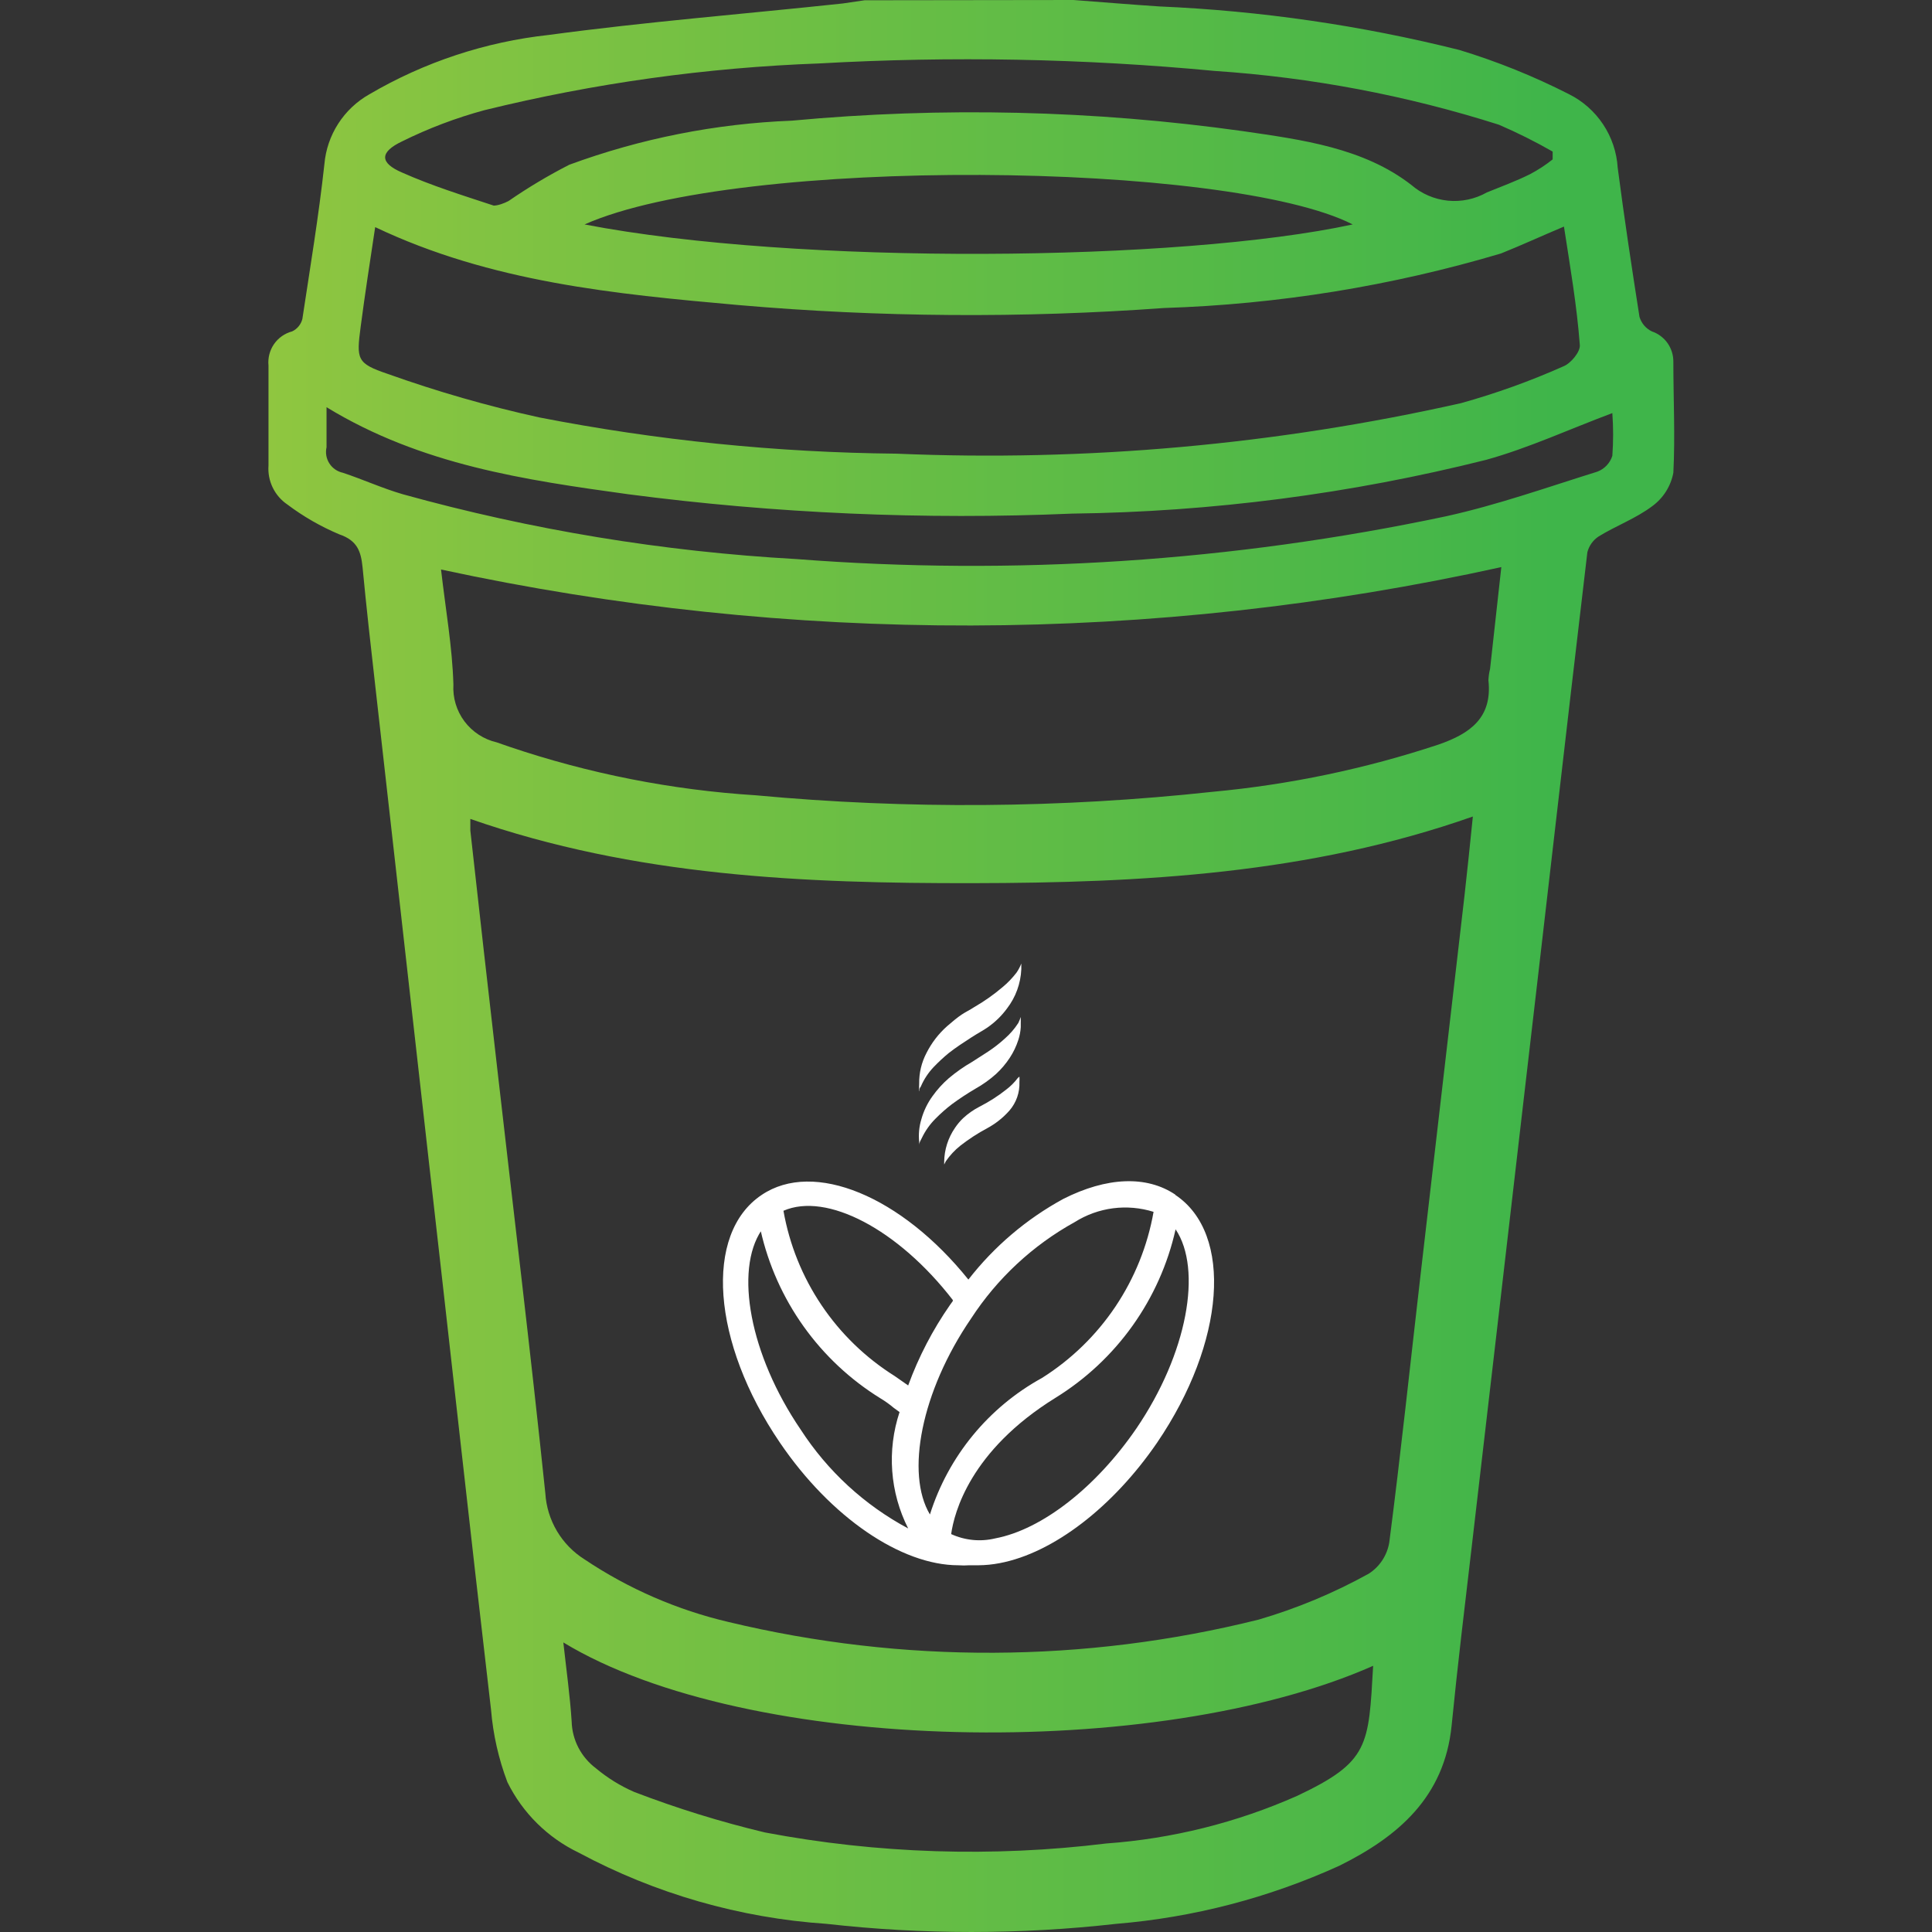 <svg width="72" height="72" viewBox="0 0 72 72" fill="none" xmlns="http://www.w3.org/2000/svg">
<rect x="0" y="0" width="72" height="72" fill="#333333" stroke="none"/>
<path d="M40.005 0C41.076 0.08 42.138 0.17 43.21 0.24C46.981 0.403 50.726 0.946 54.388 1.863C55.792 2.29 57.156 2.84 58.464 3.506C58.982 3.763 59.423 4.152 59.743 4.634C60.063 5.115 60.251 5.673 60.287 6.25C60.528 8.103 60.808 9.956 61.099 11.809C61.134 11.926 61.193 12.035 61.272 12.128C61.351 12.221 61.449 12.297 61.559 12.35C61.795 12.43 62 12.583 62.144 12.786C62.287 12.989 62.363 13.233 62.361 13.482C62.361 14.864 62.431 16.246 62.361 17.619C62.267 18.116 61.987 18.56 61.579 18.86C60.968 19.321 60.227 19.592 59.576 19.992C59.367 20.13 59.217 20.341 59.156 20.583C58.344 27.444 57.563 34.306 56.762 41.157C56.131 46.645 55.48 52.174 54.849 57.623C54.588 59.847 54.318 62.08 54.097 64.314C53.827 66.978 52.094 68.451 49.911 69.532C47.285 70.727 44.472 71.459 41.597 71.696C38.009 72.101 34.387 72.101 30.8 71.696C27.568 71.478 24.419 70.573 21.565 69.042C20.411 68.488 19.477 67.564 18.91 66.417C18.581 65.549 18.375 64.639 18.299 63.713C17.508 56.942 16.767 50.171 15.996 43.41C15.328 37.474 14.66 31.544 13.992 25.621C13.822 24.129 13.652 22.616 13.512 21.144C13.452 20.553 13.321 20.143 12.64 19.912C11.953 19.622 11.304 19.249 10.707 18.8C10.473 18.641 10.285 18.423 10.162 18.168C10.039 17.913 9.985 17.63 10.006 17.348C10.006 16.106 10.006 14.864 10.006 13.622C9.978 13.34 10.051 13.057 10.212 12.823C10.374 12.59 10.613 12.422 10.887 12.35C10.981 12.306 11.063 12.242 11.129 12.162C11.195 12.082 11.242 11.989 11.268 11.889C11.559 9.966 11.879 8.043 12.089 6.12C12.135 5.582 12.312 5.064 12.603 4.611C12.895 4.157 13.293 3.781 13.762 3.516C15.811 2.314 18.091 1.559 20.453 1.302C24.089 0.811 27.745 0.521 31.401 0.13L32.222 0.01L40.005 0ZM17.528 30.519C17.528 30.68 17.528 30.82 17.528 30.95C17.855 33.901 18.189 36.856 18.53 39.814C19.131 45.093 19.772 50.361 20.323 55.65C20.353 56.147 20.502 56.63 20.756 57.059C21.01 57.487 21.363 57.849 21.785 58.114C23.419 59.209 25.238 59.999 27.154 60.448C33.649 62.005 40.425 61.975 46.906 60.358C48.334 59.941 49.711 59.366 51.012 58.645C51.213 58.515 51.385 58.345 51.516 58.145C51.647 57.944 51.735 57.719 51.774 57.483C52.204 54.168 52.555 50.832 52.945 47.467C53.486 42.792 54.031 38.095 54.578 33.374C54.688 32.372 54.788 31.451 54.889 30.429C48.799 32.573 42.529 32.903 36.258 32.913C29.988 32.923 23.668 32.663 17.528 30.519V30.519ZM16.436 21.224C16.607 22.717 16.857 24.109 16.897 25.511C16.868 26.003 17.014 26.489 17.309 26.883C17.605 27.277 18.03 27.554 18.51 27.665L18.971 27.825C21.942 28.831 25.034 29.441 28.165 29.638C33.831 30.164 39.536 30.121 45.193 29.508C48.059 29.242 50.885 28.651 53.617 27.745C54.798 27.334 55.62 26.743 55.469 25.351C55.475 25.209 55.495 25.068 55.53 24.93L55.95 21.134C42.939 24.006 29.461 24.036 16.436 21.224V21.224ZM58.284 8.444C57.453 8.794 56.712 9.135 55.94 9.445C51.855 10.66 47.63 11.343 43.37 11.479C38.09 11.863 32.788 11.826 27.514 11.368C22.907 10.958 18.299 10.517 13.982 8.464C13.792 9.726 13.602 10.948 13.442 12.17C13.281 13.392 13.291 13.542 14.443 13.932C16.29 14.592 18.177 15.134 20.092 15.555C24.482 16.411 28.941 16.864 33.414 16.907C40.477 17.208 47.55 16.575 54.448 15.024C55.752 14.661 57.027 14.203 58.264 13.652C58.544 13.542 58.905 13.101 58.875 12.851C58.765 11.388 58.514 9.936 58.284 8.444V8.444ZM20.994 61.209C21.104 62.211 21.244 63.212 21.304 64.154C21.313 64.493 21.399 64.827 21.555 65.128C21.712 65.43 21.934 65.693 22.206 65.897C22.636 66.257 23.114 66.553 23.628 66.778C25.219 67.389 26.848 67.894 28.506 68.29C32.7 69.083 36.99 69.221 41.227 68.701C43.681 68.525 46.087 67.925 48.338 66.928C51.032 65.656 51.002 65.065 51.173 62.08C43.12 65.646 27.875 65.386 20.994 61.209V61.209ZM57.863 5.94V5.649C57.215 5.278 56.546 4.944 55.86 4.648C52.425 3.556 48.87 2.884 45.273 2.644C40.376 2.18 35.451 2.087 30.539 2.364C26.327 2.517 22.142 3.101 18.049 4.107C16.992 4.394 15.966 4.783 14.984 5.269C14.143 5.669 14.143 6.07 14.984 6.43C16.086 6.921 17.248 7.282 18.4 7.662C18.55 7.662 18.78 7.582 18.951 7.492C19.675 6.992 20.431 6.541 21.214 6.14C23.875 5.161 26.674 4.607 29.508 4.497C35.109 3.976 40.753 4.107 46.325 4.888C48.528 5.208 50.812 5.509 52.595 6.891C52.978 7.223 53.454 7.427 53.958 7.478C54.462 7.528 54.969 7.421 55.409 7.172C55.95 6.951 56.501 6.751 57.022 6.49C57.319 6.334 57.601 6.149 57.863 5.94V5.94ZM12.169 15.175C12.169 15.736 12.169 16.176 12.169 16.667C12.146 16.77 12.143 16.876 12.161 16.98C12.179 17.083 12.218 17.183 12.275 17.271C12.332 17.36 12.406 17.436 12.493 17.496C12.579 17.555 12.677 17.597 12.78 17.619C13.532 17.869 14.253 18.199 15.014 18.42C19.798 19.748 24.711 20.557 29.668 20.834C37.776 21.462 45.931 20.926 53.887 19.241C55.8 18.82 57.663 18.159 59.526 17.578C59.658 17.529 59.777 17.45 59.874 17.348C59.972 17.245 60.044 17.122 60.087 16.988C60.126 16.457 60.126 15.925 60.087 15.395C58.504 15.986 56.972 16.697 55.379 17.138C50.333 18.404 45.157 19.077 39.955 19.141C34.432 19.377 28.899 19.136 23.418 18.42C19.572 17.889 15.695 17.328 12.169 15.175V15.175ZM21.785 8.364C29.718 9.896 43.981 9.756 50.411 8.364C45.804 6.01 27.554 5.799 21.785 8.364V8.364Z" fill="url(#paint0_linear_78_83)"/>
<path d="M28.346 45.853C28.637 47.141 29.182 48.358 29.949 49.433C30.716 50.508 31.69 51.419 32.813 52.113C32.986 52.216 33.15 52.334 33.304 52.464L33.524 52.624C33.289 53.332 33.196 54.08 33.251 54.824C33.306 55.569 33.508 56.295 33.845 56.961C32.218 56.092 30.84 54.823 29.838 53.275C27.935 50.48 27.375 47.345 28.376 45.853H28.346ZM40.055 45.542C40.487 45.27 40.974 45.095 41.48 45.029C41.987 44.964 42.502 45.009 42.99 45.162C42.767 46.426 42.282 47.63 41.566 48.697C40.85 49.763 39.919 50.667 38.833 51.352C36.838 52.447 35.342 54.27 34.656 56.44C33.745 54.918 34.326 51.863 36.189 49.138C37.163 47.641 38.491 46.406 40.055 45.542V45.542ZM35.508 48.487L35.407 48.627C34.759 49.557 34.234 50.567 33.845 51.632L33.344 51.282C32.26 50.602 31.331 49.703 30.617 48.642C29.902 47.581 29.419 46.382 29.197 45.122C30.8 44.421 33.464 45.803 35.508 48.447V48.487ZM37.09 57.331C36.54 57.464 35.962 57.407 35.447 57.171C35.558 56.38 36.149 54.066 39.334 52.093C40.461 51.398 41.438 50.484 42.207 49.406C42.976 48.327 43.522 47.105 43.811 45.813C44.813 47.305 44.252 50.44 42.349 53.235C40.846 55.428 38.833 57.001 37.09 57.331ZM43.801 44.521C42.729 43.8 41.247 43.86 39.624 44.681C38.252 45.429 37.048 46.452 36.089 47.686C33.594 44.581 30.329 43.219 28.386 44.531C26.223 45.973 26.523 50.03 29.067 53.766C30.96 56.55 33.584 58.333 35.718 58.333C35.851 58.343 35.985 58.343 36.119 58.333V58.333H36.459C36.728 58.331 36.996 58.304 37.26 58.253C39.264 57.872 41.487 56.15 43.12 53.766C45.664 50.03 45.965 45.973 43.801 44.531" fill="white"/>
<path d="M34.255 42.668C34.255 42.578 34.315 42.488 34.355 42.408C34.483 42.14 34.656 41.896 34.866 41.687C35.054 41.496 35.255 41.319 35.467 41.156C35.751 40.947 36.045 40.753 36.348 40.575C36.625 40.42 36.884 40.235 37.12 40.024C37.314 39.845 37.485 39.643 37.63 39.423C37.767 39.215 37.875 38.989 37.951 38.752C38.001 38.599 38.031 38.441 38.041 38.281C38.041 38.151 38.041 38.031 38.041 37.9C38.015 37.976 37.985 38.049 37.951 38.121C37.812 38.337 37.644 38.532 37.45 38.702C37.253 38.882 37.042 39.046 36.819 39.193L36.228 39.573C35.92 39.75 35.628 39.955 35.357 40.184C35.131 40.38 34.929 40.602 34.756 40.845C34.564 41.108 34.422 41.403 34.335 41.717C34.254 41.986 34.226 42.268 34.255 42.548C34.255 42.548 34.255 42.618 34.255 42.658" fill="white"/>
<path d="M34.265 40.666C34.265 40.606 34.265 40.546 34.315 40.496C34.432 40.221 34.599 39.97 34.806 39.754C34.98 39.574 35.164 39.403 35.357 39.244C35.627 39.033 35.918 38.843 36.198 38.663C36.479 38.482 36.609 38.422 36.799 38.292C37.081 38.097 37.328 37.857 37.53 37.581C37.853 37.16 38.039 36.649 38.061 36.119V35.908C38.015 36.029 37.955 36.143 37.881 36.249C37.728 36.448 37.554 36.63 37.36 36.79C37.033 37.068 36.681 37.316 36.308 37.531C36.158 37.631 35.988 37.711 35.838 37.811C35.687 37.911 35.467 38.092 35.297 38.242C34.979 38.524 34.717 38.864 34.526 39.244C34.342 39.596 34.249 39.988 34.255 40.386C34.25 40.476 34.25 40.566 34.255 40.656V40.656" fill="white"/>
<path d="M37.931 40.173C37.808 40.336 37.663 40.481 37.501 40.604C37.189 40.851 36.853 41.065 36.499 41.245C36.281 41.358 36.079 41.5 35.898 41.666C35.781 41.777 35.677 41.901 35.587 42.036C35.332 42.408 35.192 42.847 35.187 43.298V43.398L35.247 43.278C35.398 43.059 35.58 42.863 35.788 42.697C36.102 42.452 36.437 42.234 36.789 42.046C37.103 41.877 37.385 41.653 37.621 41.385C37.874 41.091 38.007 40.712 37.991 40.323C37.996 40.257 37.996 40.19 37.991 40.123V40.123" fill="white"/>
<defs>
<linearGradient id="paint0_linear_78_83" x1="10" y1="36.053" x2="62.391" y2="36.053" gradientUnits="userSpaceOnUse">
<stop stop-color="#8FC640"/>
<stop offset="0.915" stop-color="#3FB54A"/>
</linearGradient>
</defs>
</svg>
